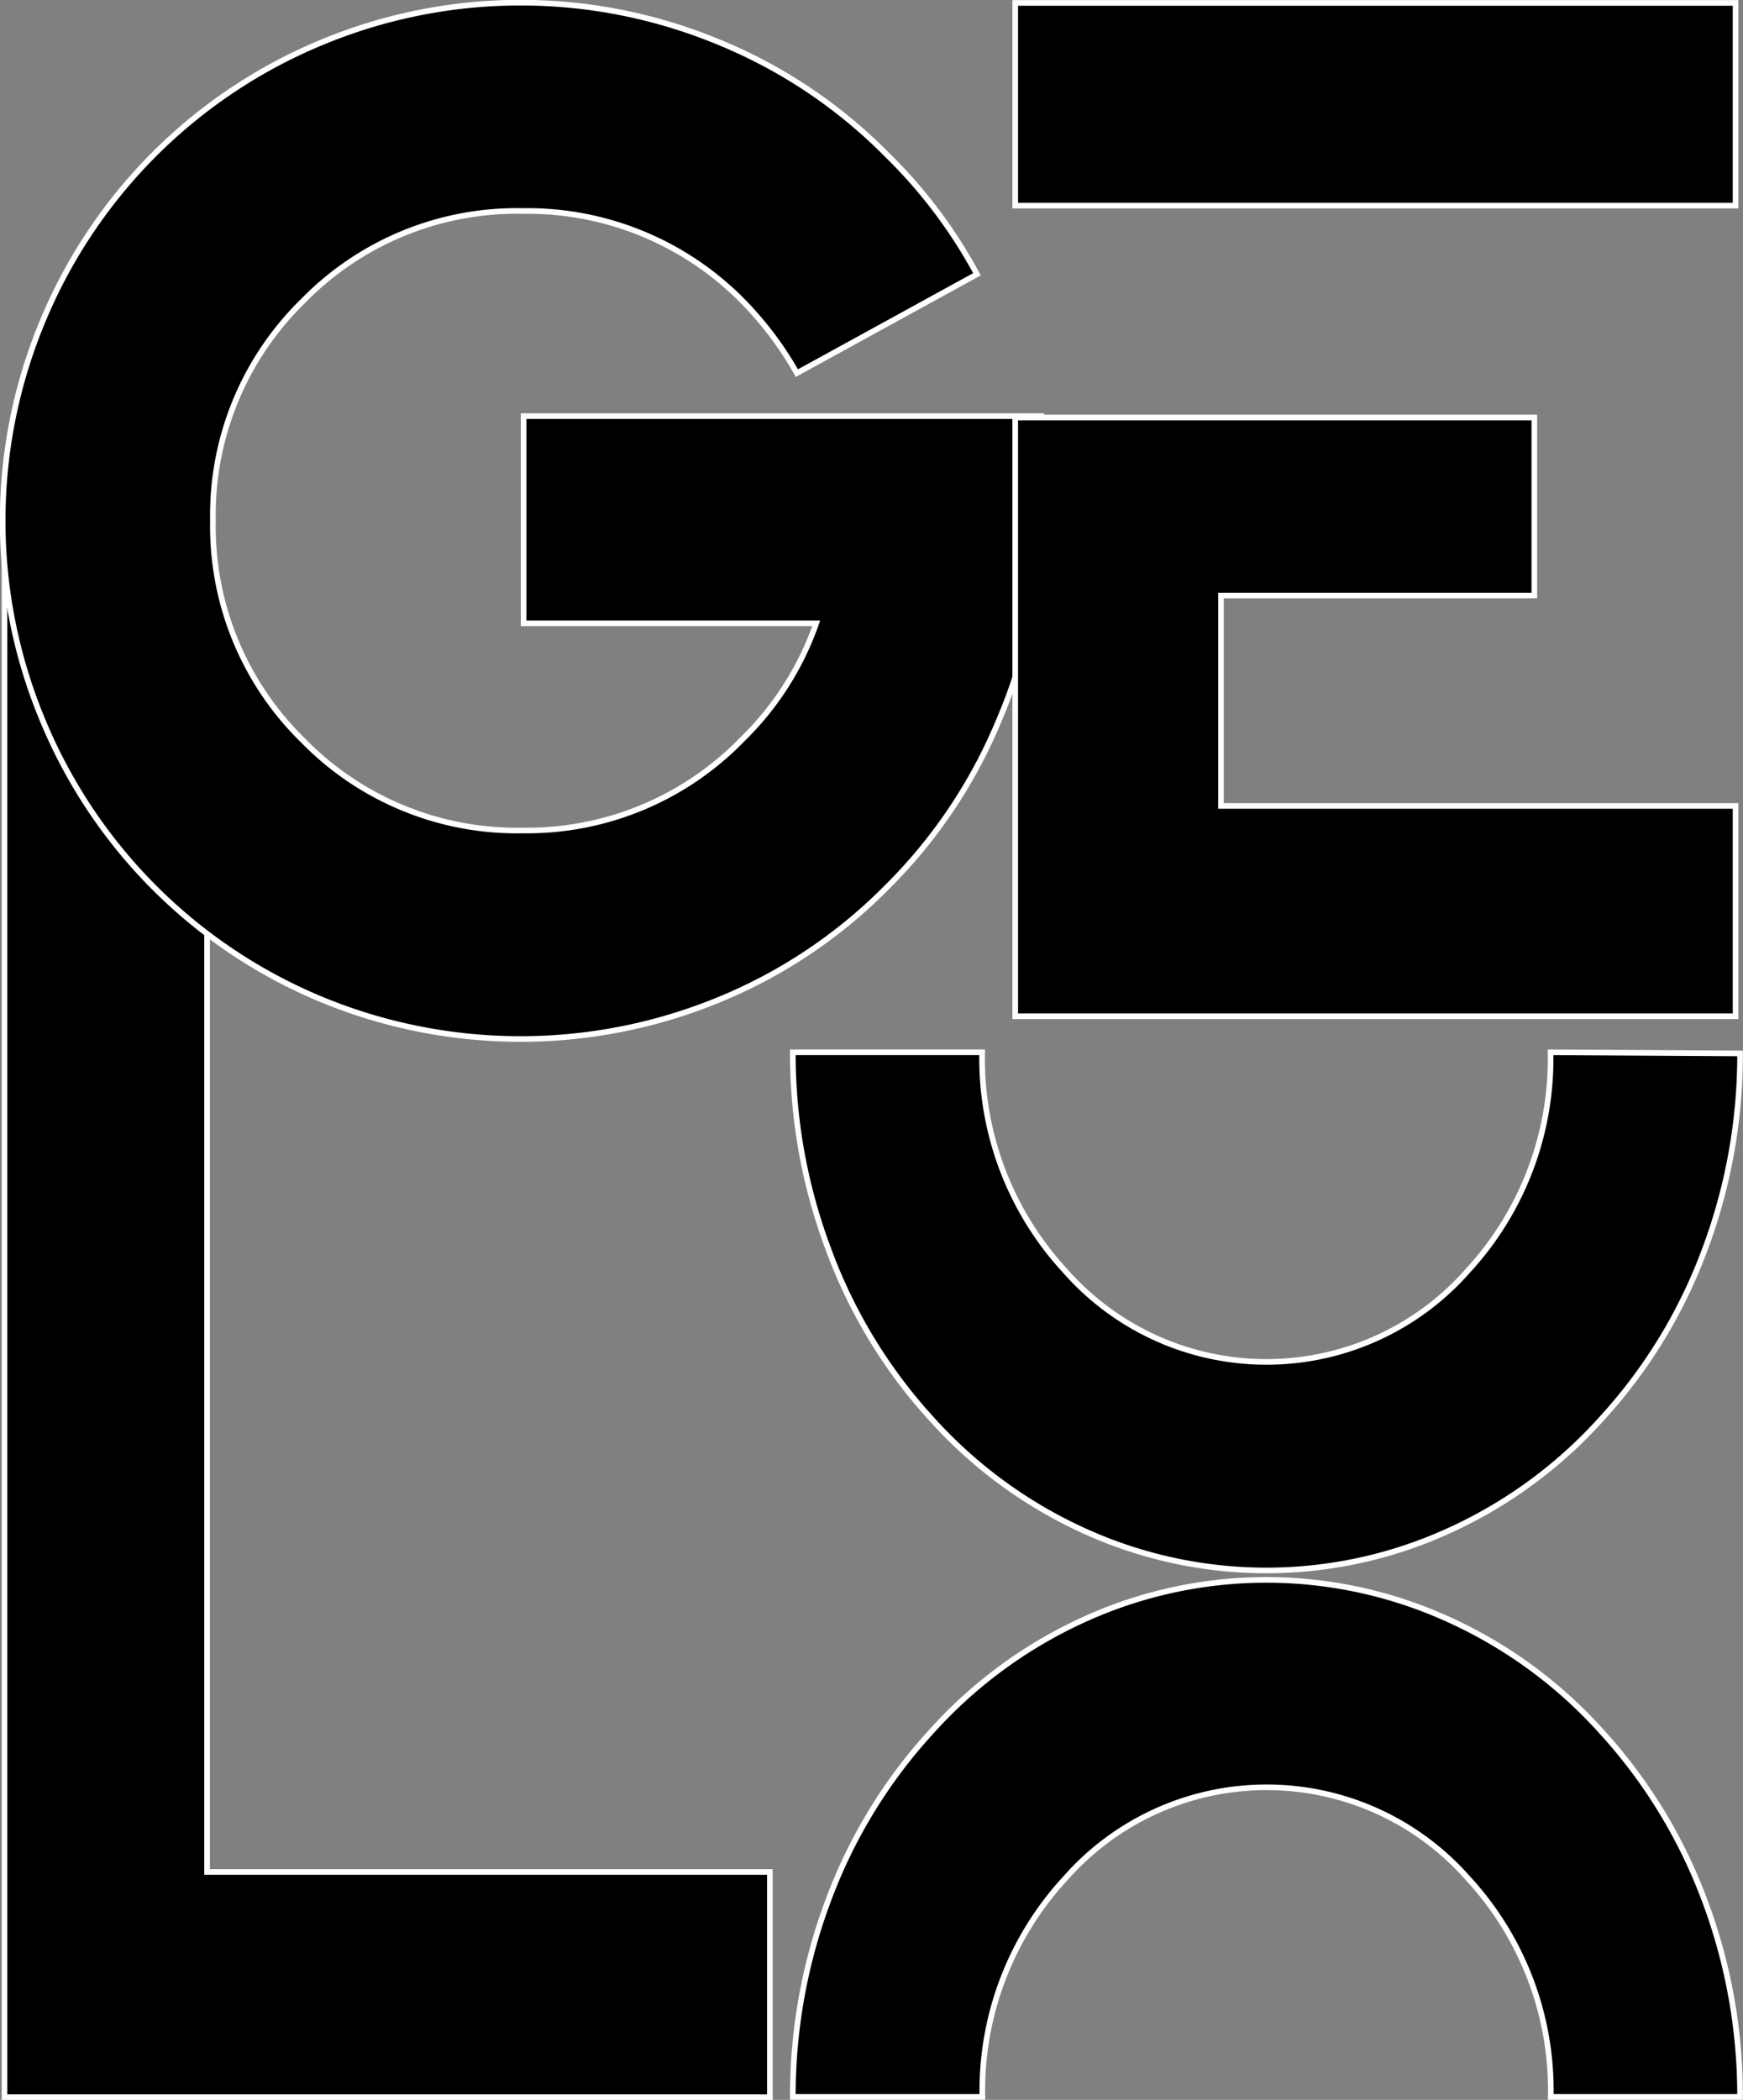 <svg xmlns="http://www.w3.org/2000/svg" viewBox="0 0 77.43 93.25"><rect x="0" y="0" width="77.43" height="93.25" fill="#808080" stroke="none"/><defs><style>.cls-1{stroke:#fff;stroke-miterlimit:10;stroke-width:0.25px;}</style></defs><g id="Calque_2" data-name="Calque 2"><g id="Calque_1-2" data-name="Calque 1"><path class="cls-1" d="M68.88,46.73v0a13.88,13.88,0,0,1-3.69,9.72,11.91,11.91,0,0,1-17.86,0,13.89,13.89,0,0,1-3.7-9.72v0H35.22v0a24.67,24.67,0,0,0,1.59,8.77A22.8,22.8,0,0,0,41.37,63a20.56,20.56,0,0,0,6.83,5,19.51,19.51,0,0,0,16.11,0,20.5,20.5,0,0,0,6.84-5,22.8,22.8,0,0,0,4.56-7.45,24.67,24.67,0,0,0,1.59-8.77v0Z"/><path class="cls-1" d="M43.64,93.12v0a13.89,13.89,0,0,1,3.7-9.72,11.91,11.91,0,0,1,17.86,0,13.88,13.88,0,0,1,3.69,9.72v0H77.3v0a24.67,24.67,0,0,0-1.59-8.77,23,23,0,0,0-4.56-7.45,20.5,20.5,0,0,0-6.84-5,19.51,19.51,0,0,0-16.11,0,20.56,20.56,0,0,0-6.83,5,22.8,22.8,0,0,0-4.56,7.45,24.67,24.67,0,0,0-1.59,8.77v0Z"/><polygon class="cls-1" points="34.2 83.13 34.2 93.13 0.2 93.13 0.2 25.13 9.2 25.13 9.2 83.13 34.2 83.13"/><path class="cls-1" d="M44.4,31.93a22.65,22.65,0,0,1-5,7.47,22.44,22.44,0,0,1-7.47,5,23.15,23.15,0,0,1-17.61,0A22.89,22.89,0,0,1,1.87,31.93a23,23,0,0,1,0-17.61A22.89,22.89,0,0,1,14.32,1.87a23,23,0,0,1,17.61,0,22.44,22.44,0,0,1,7.47,5,22,22,0,0,1,4,5.31l-8,4.39a15.27,15.27,0,0,0-2.41-3.2,13.42,13.42,0,0,0-9.78-4,13.27,13.27,0,0,0-9.75,4,13.27,13.27,0,0,0-4,9.75,13.28,13.28,0,0,0,4,9.76,13.27,13.27,0,0,0,9.75,4,13.33,13.33,0,0,0,9.78-4.06,13.32,13.32,0,0,0,3.27-5.14h-13v-9.2h23v4.6A23.16,23.16,0,0,1,44.4,31.93Z"/><rect class="cls-1" x="45.1" y="0.13" width="32" height="9"/><polygon class="cls-1" points="77.1 35.79 77.1 45.13 45.1 45.13 45.1 18.54 68.16 18.54 68.16 26.45 54.24 26.45 54.24 35.79 77.1 35.79"/></g></g></svg>